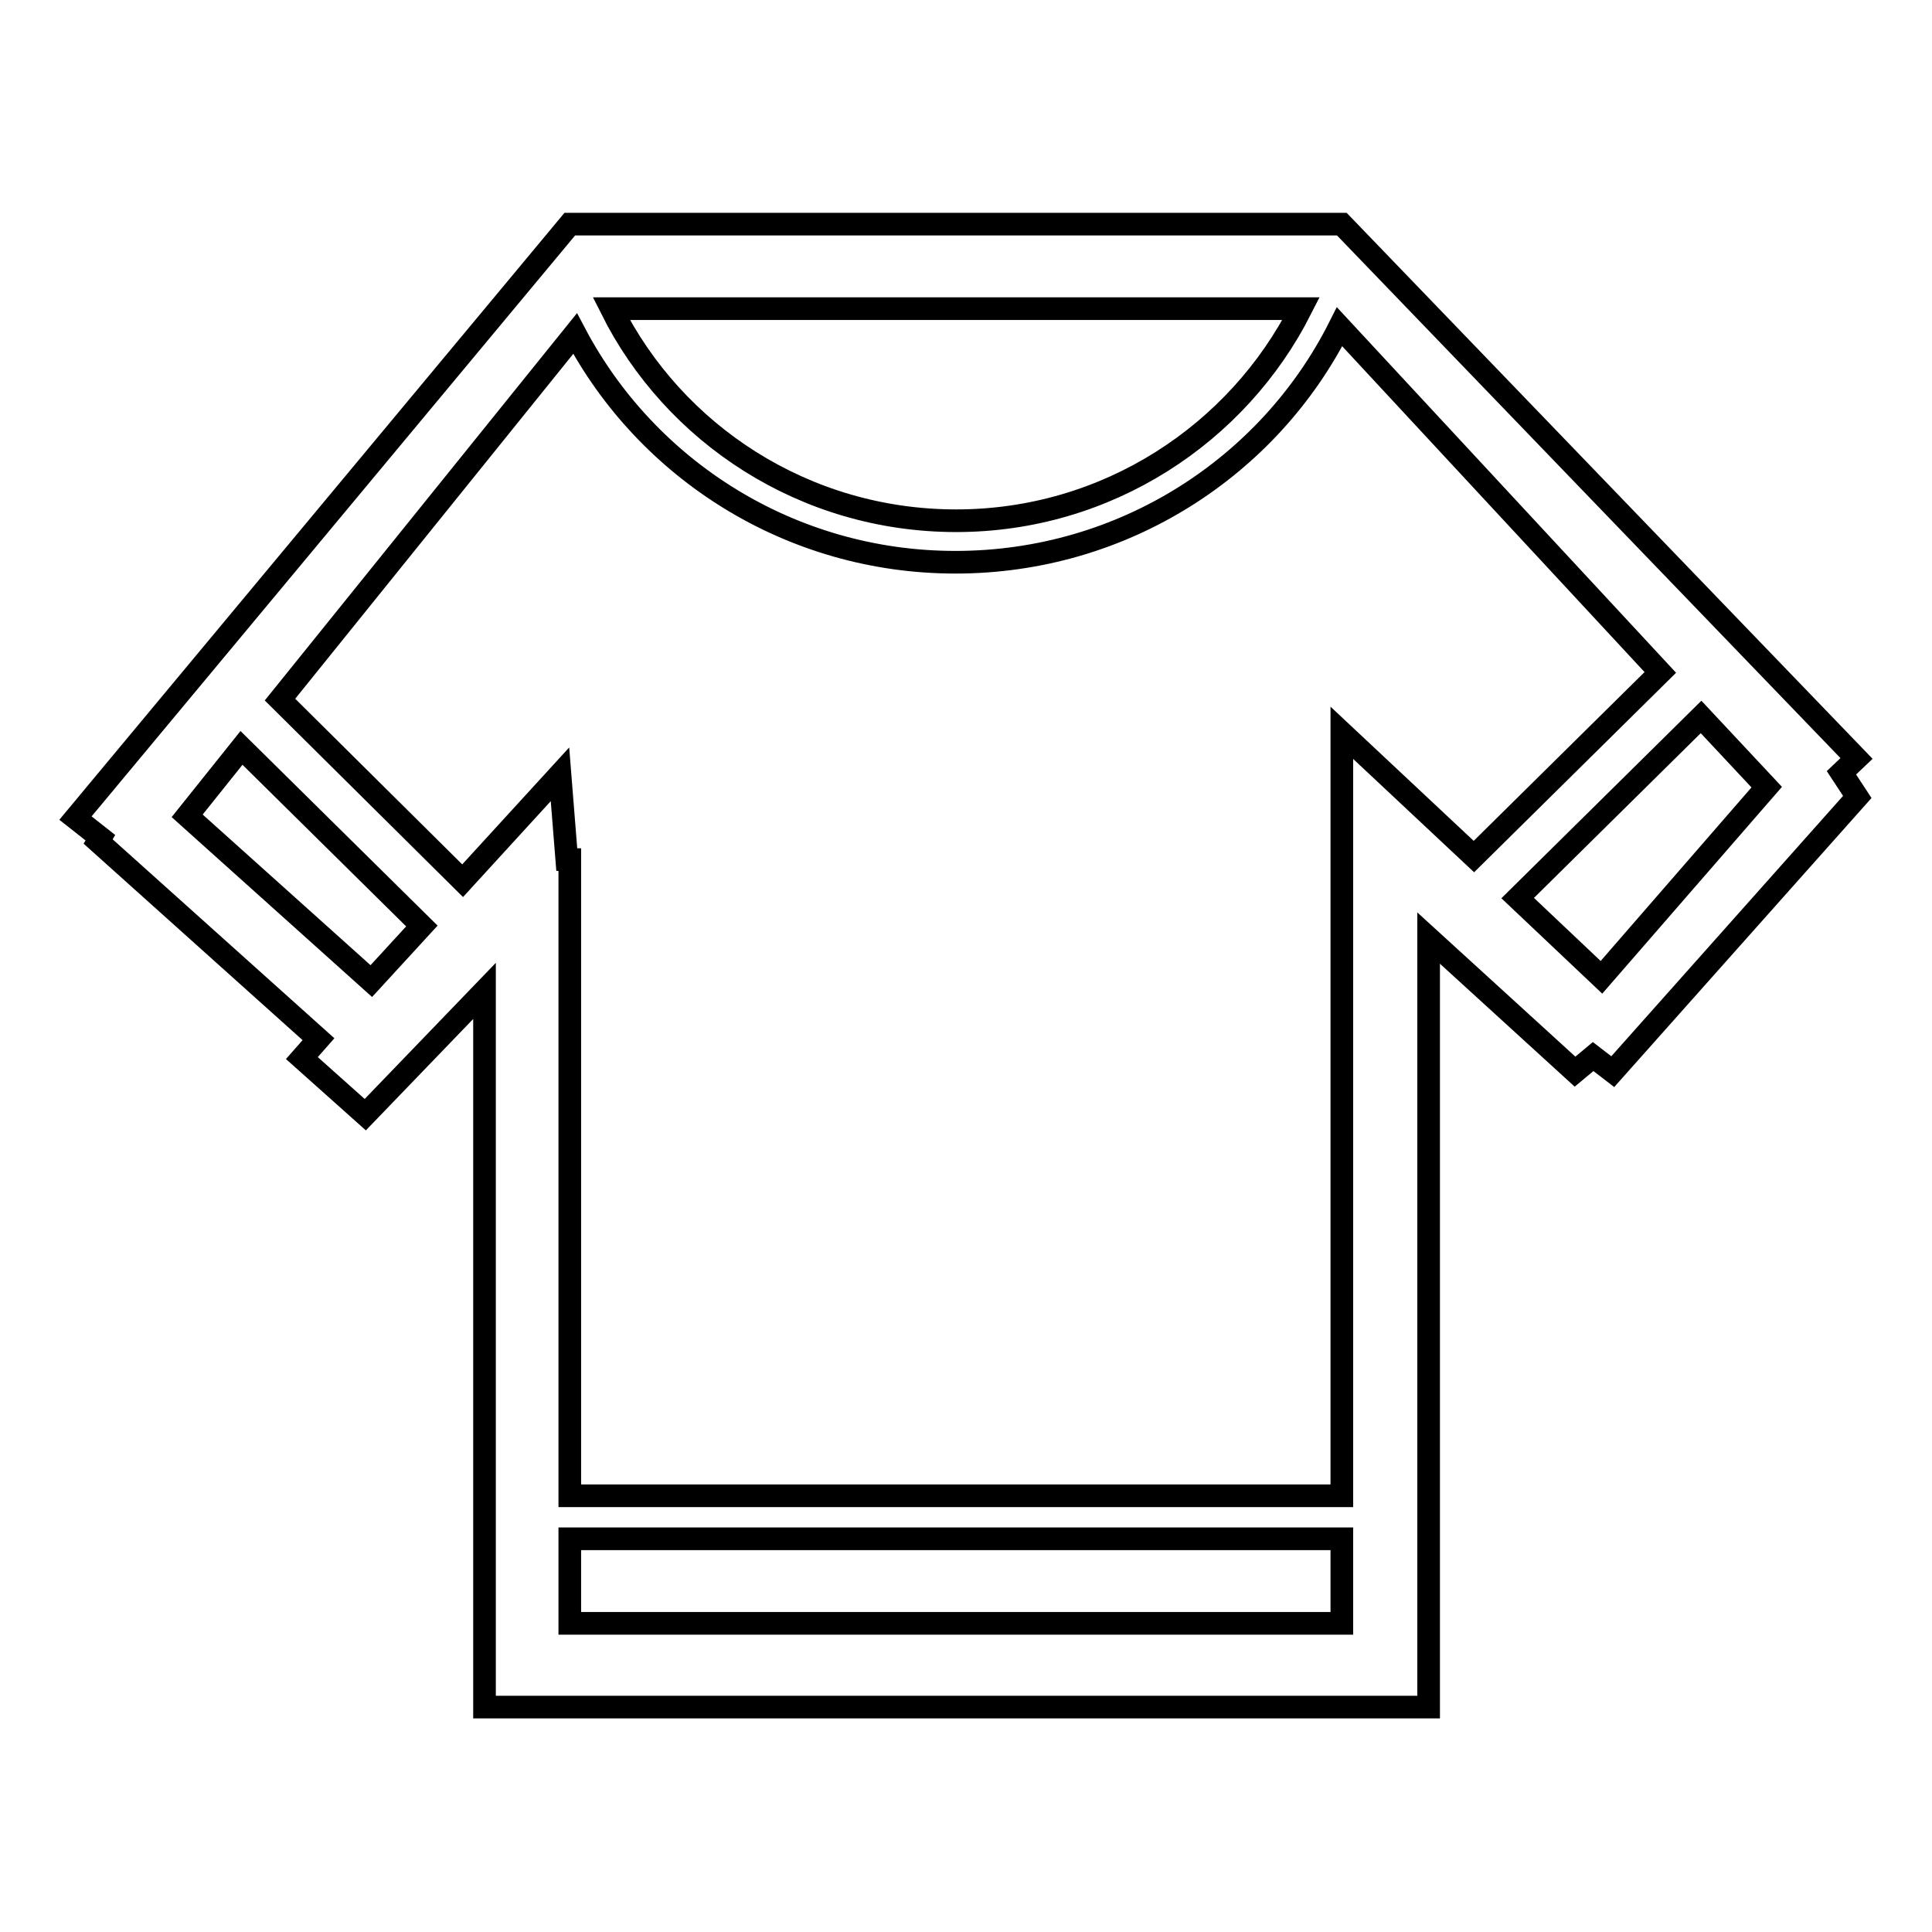 <?xml version="1.0" encoding="utf-8"?>
<!-- Svg Vector Icons : http://www.onlinewebfonts.com/icon -->
<!DOCTYPE svg PUBLIC "-//W3C//DTD SVG 1.1//EN" "http://www.w3.org/Graphics/SVG/1.1/DTD/svg11.dtd">
<svg version="1.1" xmlns="http://www.w3.org/2000/svg" xmlns:xlink="http://www.w3.org/1999/xlink" x="0px" y="0px" viewBox="0 0 256 256" enable-background="new 0 0 256 256" xml:space="preserve">
<g><g><path stroke-width="3" fill-opacity="0" stroke="#000000"  d="M246,100.5l-68.2-70.8H75.5L10,108.4l3.3,2.6l-0.3,0.5l29.2,26.2l-2.2,2.5l8.4,7.5l15.8-16.4v83.7v11.2h11.4h102.3h5.7h5.7V124.3l19.4,17.7l2.4-2l2.6,2l32.4-36.4l-2.1-3.2L246,100.5z M172.4,40.9C164,57.5,146.7,69,126.7,69c-20.1,0-37.4-11.5-45.7-28.1H172.4z M49.2,130l-24.4-21.9l7.2-9l23.9,23.6L49.2,130z M177.8,215.1H75.5v-11.2h102.3L177.8,215.1L177.8,215.1z M177.8,97.1v11.2v5.6v84.3H75.5v-84.3h-0.4l-0.9-11.3l-12.9,14.1l-24.2-24l39.1-48.5c9.5,18,28.5,30.3,50.4,30.3c22.3,0,41.6-12.7,50.9-31.2L220,89.1l-24.7,24.4L177.8,97.1z M212.2,129.5L201.1,119l24.3-24l8.7,9.3L212.2,129.5z"/></g></g>
</svg>